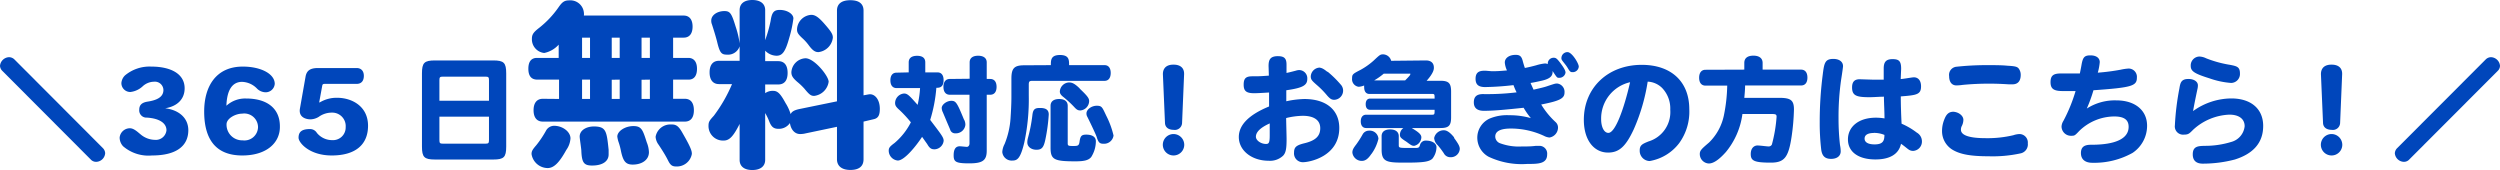 <svg xmlns="http://www.w3.org/2000/svg" viewBox="0 0 345.41 23.49"><defs><style>.cls-1{fill:#0046bb;}</style></defs><g id="レイヤー_2" data-name="レイヤー 2"><g id="cv"><path class="cls-1" d="M14.2,20.45a1.06,1.06,0,0,1,.33.72,1.28,1.28,0,0,1-1.24,1.19,1,1,0,0,1-.74-.31L.34,9.81A1.06,1.06,0,0,1,0,9.1,1.31,1.31,0,0,1,1.25,7.9,1.08,1.08,0,0,1,2,8.22Z"/><path class="cls-1" d="M21,21.48a5.37,5.37,0,0,1-4-1.28A1.78,1.78,0,0,1,16.53,19a1.43,1.43,0,0,1,1.41-1.28c.57,0,1.07.52,1.61.95a3.14,3.14,0,0,0,1.81.65A1.48,1.48,0,0,0,23,18c0-1-1-1.64-2.69-1.75a1,1,0,0,1-1.07-1.1c0-.72.46-1,1.16-1.11,1.22-.19,2.16-.59,2.18-1.58a1.18,1.18,0,0,0-1.31-1.17,2.36,2.36,0,0,0-1.51.59,3,3,0,0,1-1.74.83,1.23,1.23,0,0,1-1.25-1.23,1.64,1.64,0,0,1,.51-1.07A5.29,5.29,0,0,1,20.88,9.2c2.72,0,4.63,1,4.63,3,0,1.48-1,2.49-2.69,2.76h0c1.68.2,3.2,1.17,3.2,3.06C26,20.21,24.31,21.48,21,21.48Z"/><path class="cls-1" d="M33.47,21.48c-3.12,0-5.26-1.63-5.26-6.08,0-3.48,1.65-6.2,5.33-6.2,2.5,0,4.42,1,4.42,2.39a1.26,1.26,0,0,1-1.3,1.16,1.72,1.72,0,0,1-1.15-.51,3,3,0,0,0-2.07-.93c-1.23,0-2.08.95-2.16,3.3h0a3.85,3.85,0,0,1,2.72-1c2.93,0,4.67,1.39,4.67,3.84C38.72,19.67,36.9,21.48,33.47,21.48Zm0-5.78c-.94,0-2.17.67-2.17,1.47v0a2.16,2.16,0,0,0,2.22,2.22,1.88,1.88,0,0,0,2.13-1.82A1.9,1.9,0,0,0,33.47,15.7Z"/><path class="cls-1" d="M45.83,21.48c-3.11,0-4.58-1.78-4.58-2.45,0-.85.49-1.2,1.6-1.2a1.1,1.1,0,0,1,.93.53,2.71,2.71,0,0,0,2.11,1,1.75,1.75,0,0,0,1.87-1.8,1.86,1.86,0,0,0-1.93-2,3.08,3.08,0,0,0-1.8.59,2.3,2.3,0,0,1-1.12.34c-.65,0-1.68-.29-1.47-1.49l.77-4.37c.14-.85.61-1.23,1.73-1.23h5.33c.62,0,1,.4,1,1.08s-.33,1.11-1,1.11H44.85c-.19,0-.29.06-.32.21l-.43,2.35h.08a4.51,4.51,0,0,1,2.4-.64c2,0,4.27,1.14,4.27,3.87C50.85,19.93,49.17,21.48,45.83,21.48Z"/><path class="cls-1" d="M58.3,10.15c0-1.48.32-1.8,1.8-1.8h8.05c1.47,0,1.79.32,1.79,1.8v10.1c0,1.47-.32,1.79-1.79,1.79H60.1c-1.48,0-1.8-.32-1.8-1.79Zm9.26,3.77V11.07c0-.4-.08-.48-.48-.48H61.19c-.4,0-.48.08-.48.48v2.85Zm0,2.2H60.71v3.24c0,.41.08.49.48.49h5.89c.4,0,.48-.08.48-.49Z"/><path class="cls-1" d="M77.24,13.67V11h-3C73.39,11,73,10.47,73,9.5S73.39,8,74.19,8h3V6.17a3.65,3.65,0,0,1-2,1.15,1.9,1.9,0,0,1-1.7-1.95c0-.6.2-.9,1-1.52a13.14,13.14,0,0,0,2.65-2.8c.55-.8.85-1,1.53-1a1.88,1.88,0,0,1,2,1.67,1.48,1.48,0,0,1,0,.43H94.46c.78,0,1.23.55,1.23,1.52S95.26,5.2,94.46,5.2H93V8h2.1c.77,0,1.2.55,1.2,1.5S95.91,11,95.14,11H93v2.65h1.62c.8,0,1.25.55,1.25,1.58s-.45,1.57-1.25,1.57H75c-.83,0-1.28-.57-1.28-1.57s.45-1.58,1.28-1.58Zm1.58,5.45a3.07,3.07,0,0,1-.58,1.6c-1,1.82-1.75,2.5-2.57,2.5a2.28,2.28,0,0,1-2.23-1.93c0-.37.1-.59.65-1.22A13.94,13.94,0,0,0,75.47,18a1.28,1.28,0,0,1,1.12-.62C77.77,17.4,78.82,18.22,78.82,19.12Zm5.27,1.58c0,.37,0,.52,0,.64,0,.95-.85,1.53-2.27,1.53-1.13,0-1.43-.38-1.5-2,0-.33-.23-1.7-.23-2,0-.83.85-1.4,2-1.4C83.74,17.5,83.82,18.1,84.09,20.7ZM80.42,8h1.1V5.2h-1.1Zm0,5.67h1.1V11h-1.1Zm4.1-8.47V8h1.1V5.2Zm0,5.82v2.65h1.1V11Zm1.27,9.82a9,9,0,0,0-.3-1.14,3.69,3.69,0,0,1-.2-.83c0-.75,1.08-1.45,2.22-1.45s1.3.53,1.85,2.25a4,4,0,0,1,.3,1.35c0,1.1-1,1.72-2.24,1.72C86.46,22.74,86.09,22.29,85.79,20.84ZM88.64,5.2V8h1.15V5.2Zm0,5.82v2.65h1.15V11Zm5.7,7.43c1.2,2.07,1.25,2.47,1.25,2.82A2.1,2.1,0,0,1,93.41,23c-.55,0-.8-.2-1.12-.85S91.51,20.77,91,20a2.05,2.05,0,0,1-.42-1.1,2.06,2.06,0,0,1,2.15-1.7C93.44,17.17,93.79,17.45,94.34,18.45Z"/><path class="cls-1" d="M102.19,17.12c-.87,1.73-1.42,2.3-2.2,2.3a2,2,0,0,1-2.1-2c0-.55.08-.72.73-1.42a20.51,20.51,0,0,0,2.52-4.38h-1.8c-.82,0-1.3-.57-1.3-1.62s.48-1.6,1.3-1.6h2.85v-2a1.69,1.69,0,0,1-1.75,1.15c-.77,0-1-.25-1.37-1.82-.13-.48-.23-.88-.7-2.35a1.28,1.28,0,0,1-.1-.55c0-.73.82-1.3,1.82-1.3.8,0,1,.35,1.55,2.15A12.51,12.51,0,0,1,102.19,6V1.4c0-.9.65-1.4,1.75-1.4s1.78.5,1.78,1.4V5.55a19.2,19.2,0,0,0,.75-2.65c.17-1.18.45-1.53,1.27-1.53,1,0,1.88.55,1.88,1.18a16.64,16.64,0,0,1-.58,2.7c-.52,1.85-.92,2.45-1.75,2.45A2.22,2.22,0,0,1,105.72,7V8.45h1.8c.85,0,1.3.57,1.3,1.62s-.45,1.6-1.3,1.6h-1.8v1.2a1.82,1.82,0,0,1,1.07-.32c.63,0,1,.32,1.75,1.7a6.2,6.2,0,0,1,.7,1.52c.15-.35.5-.55,1.18-.7L115.64,14V1.47c0-.95.65-1.44,1.85-1.44s1.82.49,1.82,1.44v11.7c.28-.05.78-.15.88-.15.77,0,1.37.83,1.37,2,0,.78-.15,1.3-.85,1.45l-1.4.33V22c0,1-.65,1.48-1.82,1.48s-1.85-.53-1.85-1.48V17.52l-4.3.9a3.21,3.21,0,0,1-.8.1c-.72,0-1.27-.6-1.4-1.52a1.85,1.85,0,0,1-1.55.8c-.67,0-1-.23-1.32-1.05a7.49,7.49,0,0,0-.55-1.13v6.47c0,.88-.65,1.4-1.78,1.4s-1.75-.52-1.75-1.4Zm12.3-5.82a2.29,2.29,0,0,1-2,1.95c-.45,0-.68-.18-1.35-1a8.73,8.73,0,0,0-1-.95c-.6-.53-.8-.83-.8-1.33a2.05,2.05,0,0,1,1.95-1.92C112.51,8.05,114.49,10.5,114.49,11.3ZM114,3.4c.87,1,1.07,1.35,1.07,1.8a2.26,2.26,0,0,1-2,2c-.45,0-.8-.22-1.37-1a6.44,6.44,0,0,0-.85-.93c-.61-.57-.73-.8-.73-1.22a2.09,2.09,0,0,1,2-2C112.66,2.07,113.14,2.4,114,3.4Z"/><path class="cls-1" d="M125.55,10V8.62c0-.59.4-.91,1.16-.91s1.13.32,1.13.91V10h1.68c.55,0,.85.39.85,1.06,0,1.07-.64,1.07-1,1.07a20.26,20.26,0,0,1-.85,4.44c1.52,2,1.86,2.41,1.86,2.88a1.32,1.32,0,0,1-1.27,1.18c-.44,0-.68-.16-1-.72l-.71-1c-.8,1.22-2.43,3.27-3.36,3.27a1.38,1.38,0,0,1-1.25-1.35c0-.4.13-.57.8-1.07a9.21,9.21,0,0,0,2.26-2.86,16.76,16.76,0,0,0-1.55-1.68c-.5-.44-.63-.64-.63-1a1.34,1.34,0,0,1,1.25-1.3c.48,0,.79.36,1.86,1.57a13.26,13.26,0,0,0,.34-2.32h-3.25c-.53,0-.85-.38-.85-1.07s.32-1.06.85-1.06Zm7.65,6.52a1.54,1.54,0,0,1,.18.73A1.31,1.31,0,0,1,132,18.42a.7.7,0,0,1-.73-.54c-.55-1.28-.64-1.51-1-2.36a1.49,1.49,0,0,1-.16-.59c0-.48.69-1,1.33-1S132.24,14.21,133.2,16.55Zm.77-5.64V8.62c0-.59.42-.92,1.17-.92s1.19.33,1.19.92v2.29h.48c.56,0,.88.39.88,1.09s-.32,1.09-.88,1.09h-.48v7.73c0,1.35-.57,1.75-2.42,1.75s-2.15-.21-2.15-1.11.32-1.25.84-1.25c.16,0,.88.08,1,.08s.35-.12.35-.48V13.09h-2.72c-.56,0-.88-.4-.88-1.09s.32-1.09.88-1.09Z"/><path class="cls-1" d="M145.19,9c0-.7,0-1.4,1.26-1.4s1.26.68,1.26,1.4h4.9c.55,0,.85.41.85,1.08s-.3,1.09-.85,1.09h-9.94c-.45,0-.53.08-.53.56V13.2a28.45,28.45,0,0,1-.62,6.49c-.51,2.14-.94,2.49-1.6,2.49A1.3,1.3,0,0,1,138.48,21a2.69,2.69,0,0,1,.32-1.1,11.38,11.38,0,0,0,.82-3.55c.06-.9.12-2,.12-2.95V10.87c0-1.44.39-1.85,1.78-1.85Zm-.29,6.81a23.9,23.9,0,0,1-.48,3.52c-.23,1.06-.5,1.36-1.22,1.36s-1.26-.42-1.26-1a2.25,2.25,0,0,1,.08-.61,21.11,21.11,0,0,0,.61-3.09c.08-.83.3-1.07,1-1.07C144.5,14.9,144.9,15.17,144.9,15.83Zm.25-1.19c0-.61.44-.94,1.19-.94s1.18.33,1.18.94V19.7c0,.4,0,.47.69.47s.87,0,.95-.63c.11-.75.28-.94.92-.94.84,0,1.33.33,1.33.91a4.11,4.11,0,0,1-.64,2.18c-.35.44-.94.6-2.17.6-2.93,0-3.45-.22-3.45-1.88Zm4-2.4c1.06,1,1.33,1.35,1.33,1.73a1.32,1.32,0,0,1-1.21,1.31c-.32,0-.5-.09-.84-.46a14.26,14.26,0,0,0-1.5-1.39c-.37-.29-.5-.5-.5-.77a1.33,1.33,0,0,1,1.31-1.25C148.2,11.41,148.53,11.6,149.2,12.24ZM152.85,16a11.94,11.94,0,0,1,1,2.72,1.31,1.31,0,0,1-1.39,1.14c-.53,0-.7-.17-.94-.94-.12-.39-1.12-2.45-1.3-2.8a.88.88,0,0,1-.11-.45c0-.55.7-1.06,1.42-1.06S152.29,14.82,152.85,16Z"/><path class="cls-1" d="M163.32,17a1,1,0,0,1-1.16.94c-.72,0-1.17-.35-1.2-.94l-.29-6.74c0-.24,0-1.33,1.46-1.33,1,0,1.5.5,1.47,1.33Zm.3,3a1.48,1.48,0,1,1-1.47-1.48A1.49,1.49,0,0,1,163.62,20Z"/><path class="cls-1" d="M175.27,9.12c0-.83.2-1.36,1.28-1.36.88,0,1.2.3,1.2,1.17,0,.32,0,.83,0,1.15.27-.06.43-.09,1.3-.32a1.52,1.52,0,0,1,.49-.08,1.14,1.14,0,0,1,1.08,1.23c0,.88-.64,1.24-2.9,1.56,0,.51,0,.83,0,1.52a13,13,0,0,1,2.48-.31c3.17,0,4.84,1.62,4.84,4,0,3.95-4.12,4.73-5,4.73a1.21,1.21,0,0,1-1.25-1.32c0-.74.29-1,1.32-1.27,1.63-.37,2.3-1,2.3-2.11S181.54,16,180,16a10.16,10.16,0,0,0-2.3.31c0,.46.06,2.48.06,2.89,0,1.38-.11,1.91-.48,2.31a2.63,2.63,0,0,1-2,.7c-2.34,0-4.12-1.42-4.12-3.28,0-1.66,1.38-3.07,4.18-4.22,0-.65,0-1.29,0-1.93-.77.05-1.66.1-2.05.1-1.09,0-1.46-.3-1.46-1.18s.31-1.16,1.22-1.16,1,0,2.26-.09Zm-1.75,9.77c0,.51.69,1,1.41,1,.4,0,.5-.23.5-1.17,0-.61,0-1.12,0-1.67C174.16,17.62,173.52,18.24,173.52,18.89Zm9.89-9a14.48,14.48,0,0,1,1.8,1.76,1.24,1.24,0,0,1,.36.86,1.27,1.27,0,0,1-1.23,1.28c-.35,0-.59-.14-1-.62a11.86,11.86,0,0,0-1.42-1.44c-.66-.58-.82-.74-.82-1.19a1.29,1.29,0,0,1,1.2-1.2C182.66,9.39,182.92,9.54,183.41,9.94Z"/><path class="cls-1" d="M197,8.35c.71,0,1.11.35,1.11,1,0,.19,0,.69-1,1.81H199c1.16,0,1.49.33,1.49,1.5v3.54c0,1.17-.33,1.49-1.49,1.49h-3.95c.94.56,1.33.89,1.33,1.28a1.25,1.25,0,0,1-1,1.18c-.26,0-.4-.08-.84-.4a3.84,3.84,0,0,0-.43-.3c-.59-.4-.69-.51-.69-.84a1.12,1.12,0,0,1,.48-.92h-5.15c-.46,0-.74-.34-.74-.92s.28-.92.74-.92h9.11c.35,0,.35-.07.35-.68h-8.9c-.4,0-.62-.28-.62-.77s.22-.78.62-.78h8.9c0-.58,0-.64-.35-.64H189.2c-.46,0-.72-.34-.72-.93a1.06,1.06,0,0,1,0-.24,2.4,2.4,0,0,1-.76.18,1.05,1.05,0,0,1-.91-1.17c0-.56.11-.62,1.19-1.18a9.63,9.63,0,0,0,1.79-1.27c.82-.77.91-.86,1.3-.86a1.18,1.18,0,0,1,1.12.89Zm-7.54,12.94c-.46.68-.83.94-1.31.94a1.3,1.3,0,0,1-1.3-1.15c0-.35.12-.59.53-1.12a13.17,13.17,0,0,0,.87-1.36,1,1,0,0,1,.91-.55,1.2,1.2,0,0,1,1.29,1.12A5.79,5.79,0,0,1,189.47,21.29Zm4.68-10.18c.6-.6.72-.76.72-.87s-.05-.06-.18-.06h-3.5a9,9,0,0,1-1.32.93Zm-3.25,7.71c0-.61.43-.94,1.18-.94s1.19.35,1.19.94V20.1c0,.34.17.34,1.44.34h.89c.42,0,.5-.07.6-.4a.81.81,0,0,1,.88-.61c.78,0,1.4.38,1.4.9a2.61,2.61,0,0,1-.57,1.6c-.48.43-1.27.54-3.75.54s-3.26-.06-3.26-1.79Zm10,.22c.62.85.8,1.19.8,1.54a1.23,1.23,0,0,1-1.3,1.14,1,1,0,0,1-.91-.55,11.83,11.83,0,0,0-.83-1.1,1.5,1.5,0,0,1-.5-1A1.34,1.34,0,0,1,199.51,18C199.91,18,200.37,18.31,200.92,19Z"/><path class="cls-1" d="M206.1,9.84c.48,0,.89,0,2.11-.11a3.16,3.16,0,0,1-.3-1.09c0-.62.6-1.06,1.5-1.06.59,0,.83.21,1,.93.08.29.16.55.27.88.58-.11,1.09-.24,1.57-.37a6.15,6.15,0,0,1,1.19-.25.87.87,0,0,1,.41.09.8.8,0,0,1,.83-.88c.29,0,.44.12.84.64.56.74.78,1.14.78,1.41a.86.86,0,0,1-.9.72c-.27,0-.27,0-.89-.94.06.75-.42,1.14-1.81,1.41-.58.13-1,.21-1.23.24.06.16.2.45.41.93,1.16-.26,1.65-.39,2-.52,1-.33,1-.33,1.28-.33a1.16,1.16,0,0,1,1,1.25c0,.81-.66,1.15-3.22,1.65a11,11,0,0,0,2,2.44,1,1,0,0,1,.32.71A1.4,1.4,0,0,1,214.08,19a2,2,0,0,1-.78-.24,10.84,10.84,0,0,0-4.55-1q-2.16,0-2.16,1.11a1,1,0,0,0,.66.92,7.42,7.42,0,0,0,2.94.45c.61,0,1.41,0,2-.09l.48,0a1.07,1.07,0,0,1,1.09,1.19c0,1.31-1.26,1.31-2.75,1.31a10.69,10.69,0,0,1-5.35-1,3,3,0,0,1-1.55-2.6,2.9,2.9,0,0,1,1.71-2.67,6.17,6.17,0,0,1,2.69-.46,10.65,10.65,0,0,1,3,.4,10.16,10.16,0,0,1-1-1.43c-2.19.23-4,.42-5.49.42-.92,0-1.39-.39-1.39-1.16S204,13,204.9,13a33.53,33.53,0,0,0,4.64-.24,8.26,8.26,0,0,1-.43-1,38.53,38.53,0,0,1-3.91.27c-.93,0-1.33-.34-1.33-1.15,0-1.11.8-1.11,1.38-1.11ZM216.57,7.2c.62,0,1.56,1.57,1.56,2a.83.83,0,0,1-.86.77c-.27,0-.35-.06-.61-.48a5.11,5.11,0,0,0-.48-.69c-.42-.53-.45-.57-.45-.78A.84.84,0,0,1,216.57,7.2Z"/><path class="cls-1" d="M225.73,17.86c-1.09,2.34-2,3.22-3.55,3.22-2,0-3.35-1.78-3.35-4.52,0-4.43,3.33-7.6,8-7.6,4.07,0,6.57,2.32,6.57,6.13A7.41,7.41,0,0,1,232,19.78a6.49,6.49,0,0,1-4.08,2.47,1.41,1.41,0,0,1-1.37-1.48c0-.73.39-.89,1.22-1.23a4.24,4.24,0,0,0,3-4.38,4.09,4.09,0,0,0-1.12-3,3,3,0,0,0-2-.88A26.11,26.11,0,0,1,225.73,17.86Zm-4.51-1.39c0,1.09.41,1.89,1,1.89.95,0,2.15-3.28,3-7A5.14,5.14,0,0,0,221.22,16.47Z"/><path class="cls-1" d="M241,9.62V8.69c0-.66.45-1,1.26-1s1.27.37,1.27,1v.93h5.31c.56,0,.88.4.88,1.1s-.32,1.09-.88,1.09h-7.73c0,.48-.05,1.1-.11,1.71h4.86c1.57,0,2,.34,2,1.62a30.38,30.38,0,0,1-.32,3.7c-.43,2.91-1,3.63-2.88,3.63-2.3,0-2.77-.26-2.77-1.18s.55-1.19.92-1.19,1.29.13,1.5.13a.49.49,0,0,0,.5-.26,19.84,19.84,0,0,0,.65-3.84c0-.32-.12-.38-.72-.38h-4A10.41,10.41,0,0,1,238.46,21c-.89,1-1.69,1.59-2.36,1.59a1.31,1.31,0,0,1-1.25-1.32c0-.48.27-.72,1.28-1.58a7.32,7.32,0,0,0,2.05-3.75,22.39,22.39,0,0,0,.46-4.11h-3c-.56,0-.88-.4-.88-1.09s.32-1.1.88-1.1Z"/><path class="cls-1" d="M254.38,11a36,36,0,0,0-.36,5.35,32.35,32.35,0,0,0,.2,3.68,4.59,4.59,0,0,1,.1.87c0,.65-.51,1.05-1.33,1.05s-1.23-.37-1.36-1.25a31.59,31.59,0,0,1-.21-3.9,50.52,50.52,0,0,1,.4-6.36c.21-1.69.29-2.3,1.48-2.3.83,0,1.34.4,1.34,1C254.64,9.26,254.54,10,254.38,11Zm8.23-.08c.29,0,1.6-.24,1.81-.24.62,0,1,.47,1,1.25,0,1.14-.62,1.22-2.8,1.39,0,1.19.05,2.63.11,3.77a9.93,9.93,0,0,1,2.1,1.23,1.38,1.38,0,0,1,.71,1.17,1.29,1.29,0,0,1-1.22,1.36,1.07,1.07,0,0,1-.67-.23c-.24-.17-.66-.54-1-.75-.3,1.41-1.52,2.16-3.53,2.16-2.37,0-3.8-1.05-3.8-2.77s1.44-3,3.86-3a7.17,7.17,0,0,1,1.19.1c0-1-.07-1.94-.08-3-.66,0-1.33.07-2,.07-1.79,0-2.4-.21-2.4-1.35,0-.77.33-1.13,1.05-1.13l1.94.06c.48,0,.91,0,1.38,0,0-.51,0-1,0-1.55,0-.93.35-1.29,1.23-1.29s1.18.28,1.18,1.33Zm-3.68,7.45c-.86,0-1.31.27-1.31.78s.49.8,1.38.8c1.12,0,1.36-.45,1.36-1.31A3.79,3.79,0,0,0,258.93,18.36Z"/><path class="cls-1" d="M271.27,16.56a2,2,0,0,1-.26.93,1.18,1.18,0,0,0-.08.43c0,.77,1.15,1.17,3.42,1.17a15.44,15.44,0,0,0,3.83-.41,3,3,0,0,1,.85-.16,1.17,1.17,0,0,1,1.14,1.29,1.26,1.26,0,0,1-1,1.38,18.05,18.05,0,0,1-4.45.4c-2.45,0-3.94-.27-5-.93a3,3,0,0,1-1.4-2.54,4.24,4.24,0,0,1,.34-1.68c.27-.68.62-1,1.23-1C270.64,15.49,271.27,16,271.27,16.56Zm-.95-7.34A38.65,38.65,0,0,1,274.67,9c.84,0,1.94,0,2.68.08,1.07.06,1.36.13,1.57.4a1.44,1.44,0,0,1,.27.88c0,.83-.4,1.29-1.12,1.29l-.55,0c-1-.06-1.71-.09-2.52-.09a37.19,37.19,0,0,0-3.83.17,6.14,6.14,0,0,1-.87.07c-.63,0-1-.48-1-1.28A1.13,1.13,0,0,1,270.32,9.22Z"/><path class="cls-1" d="M288.32,15a7.14,7.14,0,0,1,4.1-1.13c2.56,0,4.23,1.37,4.23,3.5a4.5,4.5,0,0,1-2,3.75,10.85,10.85,0,0,1-5.57,1.37c-1,0-1.57-.48-1.57-1.34S288,20,288.9,20c1.41,0,5.2-.1,5.2-2.48,0-1-.67-1.43-2-1.43a7,7,0,0,0-4.82,2c-.61.64-.64.67-1.1.67a1.3,1.3,0,0,1-1.35-1.28,1.63,1.63,0,0,1,.26-.78,22.1,22.1,0,0,0,1.68-4.12l-1.79,0c-1.24,0-1.67-.32-1.67-1.23s.4-1.2,1.43-1.2l2.17,0h.45c.08-.39.16-.77.24-1.24.18-1,.4-1.26,1.22-1.26s1.29.37,1.29.94a7.72,7.72,0,0,1-.27,1.45A29.17,29.17,0,0,0,293,9.63a7.29,7.29,0,0,1,1.08-.16,1.15,1.15,0,0,1,1.16,1.27c0,1.15-.76,1.36-6,1.73A19.91,19.91,0,0,1,288.32,15Z"/><path class="cls-1" d="M308.28,13.6c2.73,0,4.41,1.44,4.41,3.8s-1.41,3.85-3.92,4.64a17.4,17.4,0,0,1-4.43.57c-.91,0-1.38-.44-1.38-1.28,0-1.13.75-1.15,1.62-1.18a12.29,12.29,0,0,0,3.7-.54,2.51,2.51,0,0,0,1.85-2.17c0-1-.77-1.6-2.11-1.6a7.83,7.83,0,0,0-5,2.08c-.53.53-.66.68-1.27.68a1.14,1.14,0,0,1-1.26-1.28,36.17,36.17,0,0,1,.62-5.08c.13-.77.22-1.33,1.26-1.33.76,0,1.3.37,1.3.88a2,2,0,0,1-.06.5c-.21,1-.42,2-.61,3.06A9.14,9.14,0,0,1,308.28,13.6ZM304.8,8.05a15.6,15.6,0,0,0,3.32.91c.91.18,1.36.27,1.36,1.17a1.24,1.24,0,0,1-1.22,1.33,11.53,11.53,0,0,1-3-.64c-2.12-.66-2.58-1-2.58-1.72a1.23,1.23,0,0,1,1.2-1.29A2.31,2.31,0,0,1,304.8,8.05Z"/><path class="cls-1" d="M323.32,17a1,1,0,0,1-1.16.94c-.72,0-1.17-.35-1.2-.94l-.29-6.74c0-.24,0-1.33,1.46-1.33,1,0,1.5.5,1.47,1.33Zm.3,3a1.48,1.48,0,1,1-1.47-1.48A1.49,1.49,0,0,1,323.62,20Z"/><path class="cls-1" d="M343.43,8.22a1.06,1.06,0,0,1,.74-.32,1.3,1.3,0,0,1,1.24,1.2,1,1,0,0,1-.33.71L332.86,22.05a1,1,0,0,1-.73.31,1.29,1.29,0,0,1-1.25-1.19,1.08,1.08,0,0,1,.34-.72Z"/></g></g></svg>